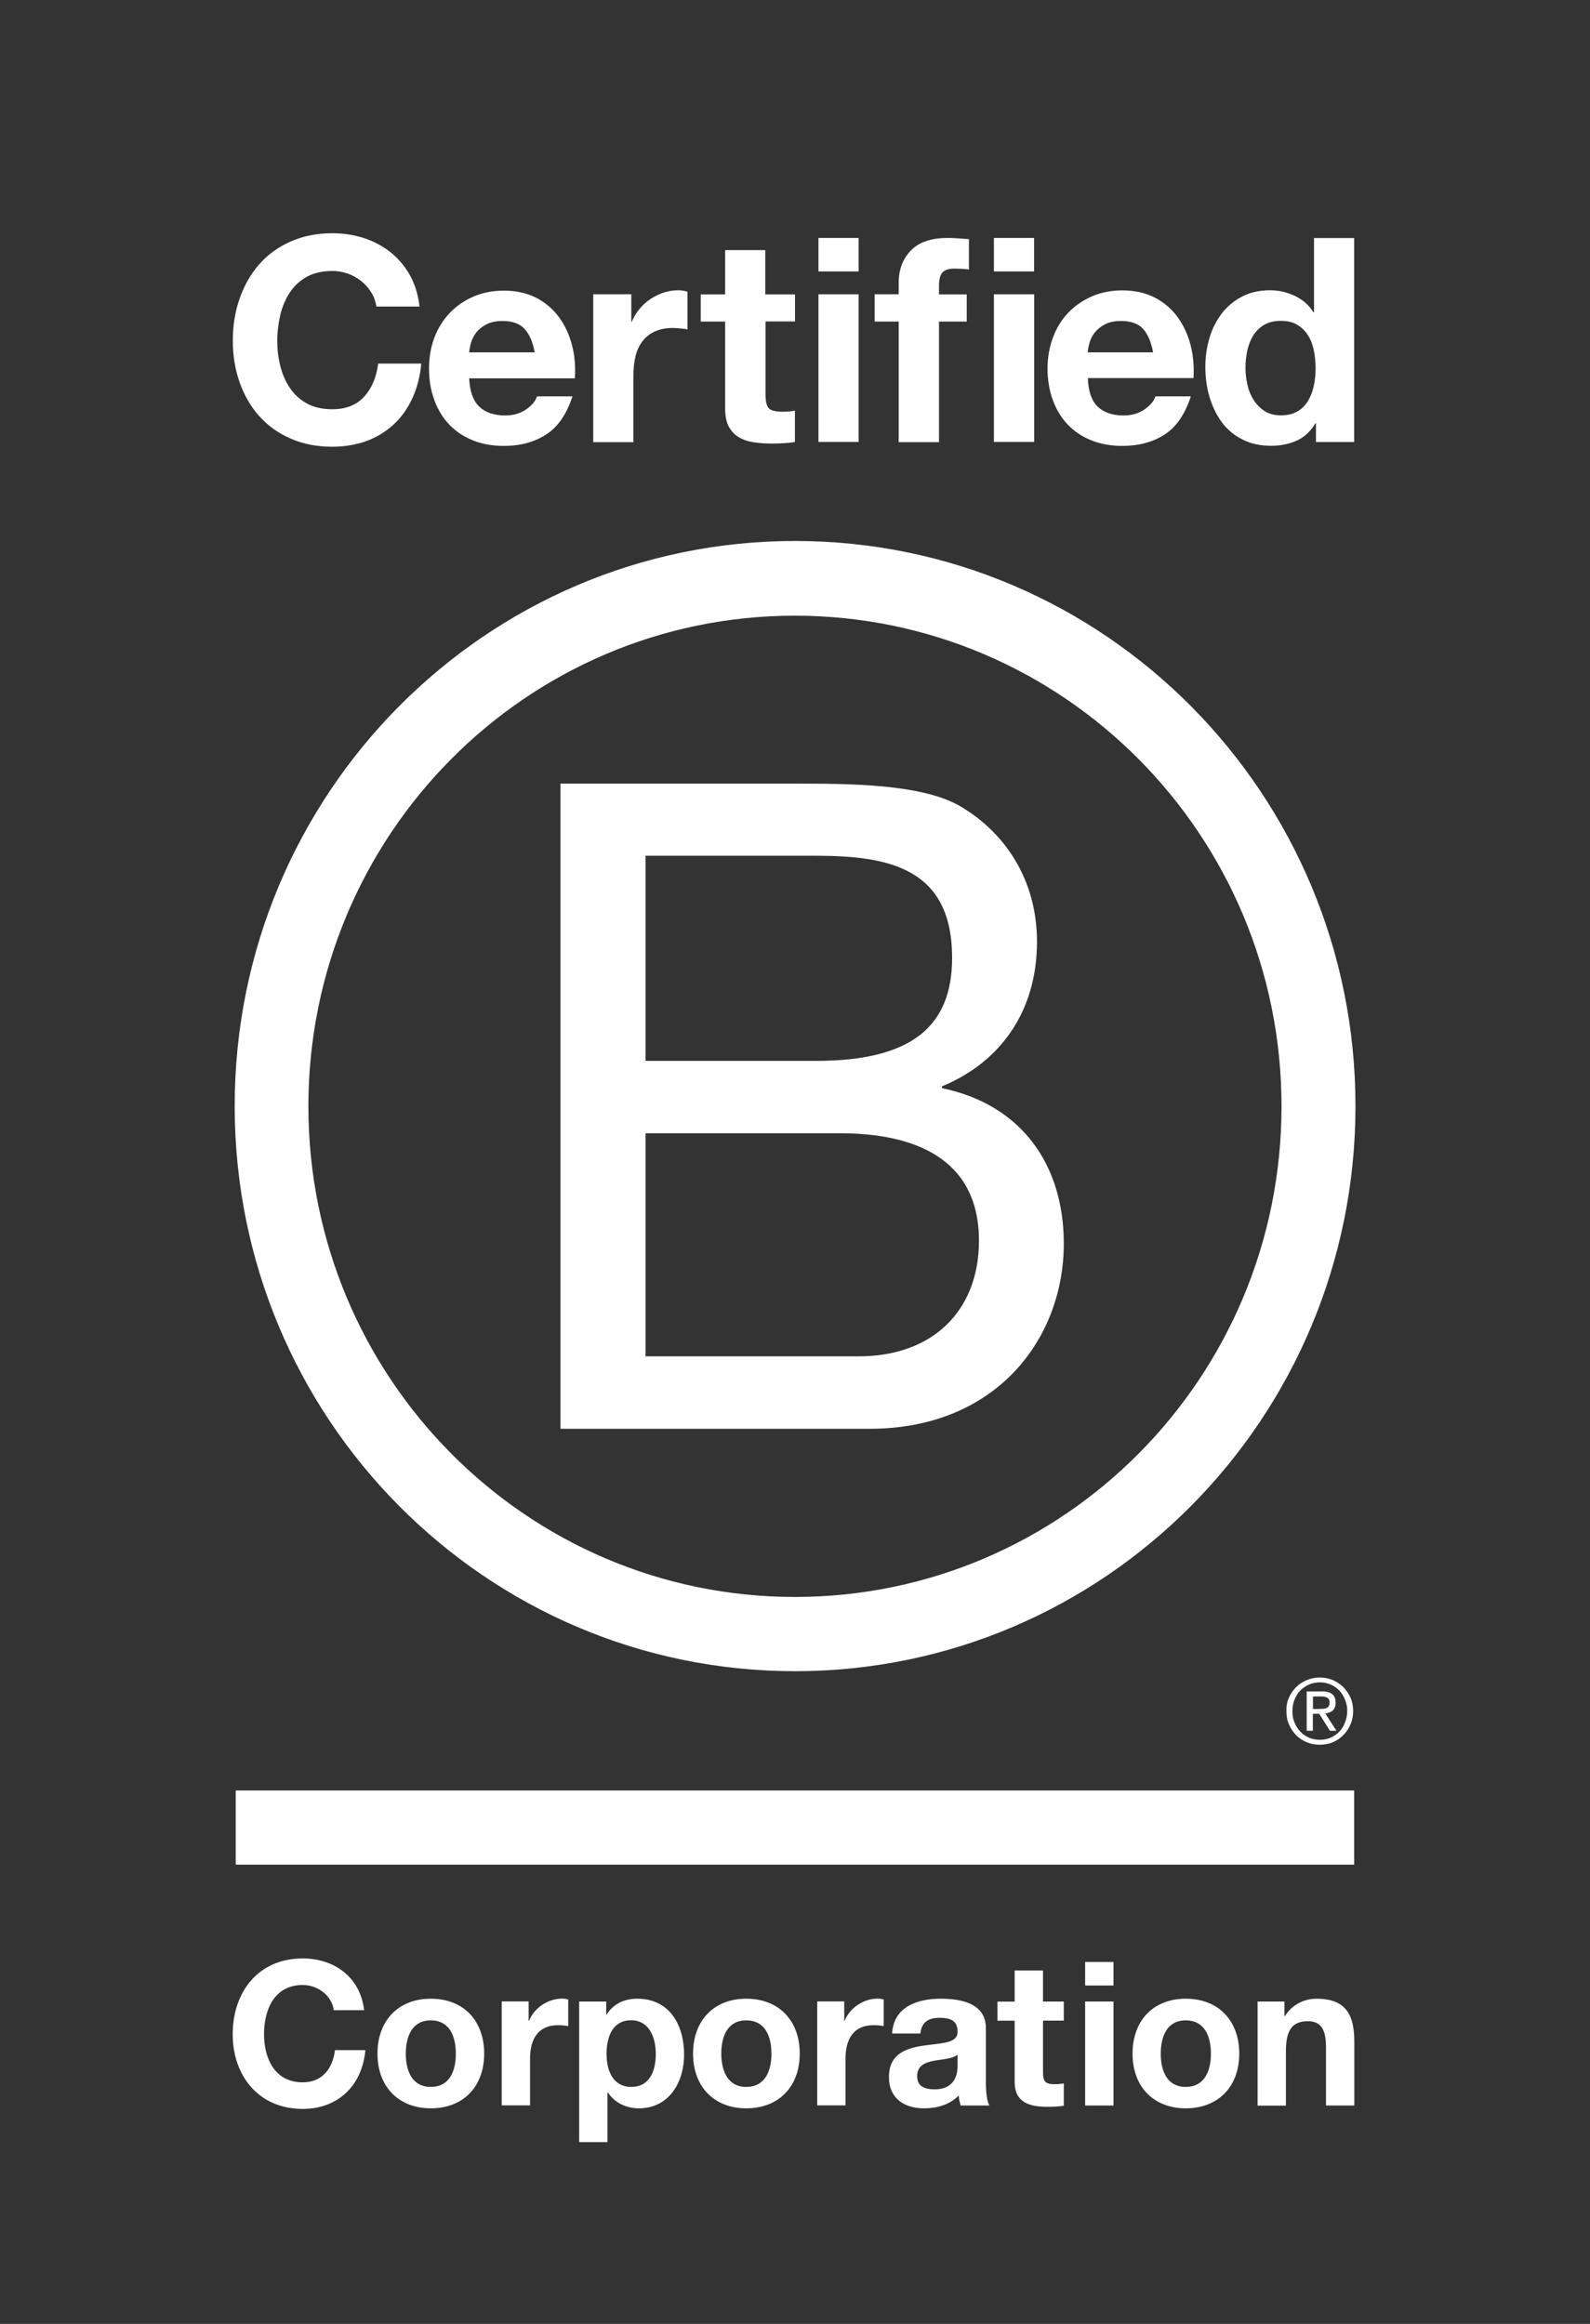 <svg width="52" height="76" viewBox="0 0 52 76" fill="none" xmlns="http://www.w3.org/2000/svg">
<rect x="0" y="0" width="52" height="76" fill="#333333" stroke="none"/>
<path d="M18.33 25.627H25.917C27.762 25.627 30.197 25.627 31.453 26.396C32.832 27.224 33.914 28.729 33.914 30.8C33.914 33.044 32.745 34.729 30.808 35.526V35.587C33.386 36.119 34.791 38.069 34.791 40.669C34.791 43.771 32.593 46.727 28.435 46.727H18.33V25.627ZM21.113 34.695H26.684C29.847 34.695 31.138 33.542 31.138 31.325C31.138 28.399 29.088 27.986 26.684 27.986H21.113V34.695ZM21.113 44.357H28.089C30.489 44.357 32.016 42.878 32.016 40.577C32.016 37.827 29.817 37.062 27.474 37.062H21.113V44.357Z" fill="white"/>
<path d="M41.911 36.181C41.911 45.042 34.787 52.226 25.997 52.226C17.21 52.226 10.086 45.042 10.086 36.181C10.086 27.319 17.21 20.135 25.997 20.135C34.787 20.139 41.911 27.323 41.911 36.181ZM26 17.692C15.881 17.692 7.675 25.968 7.675 36.173C7.675 46.379 15.881 54.654 26 54.654C36.124 54.654 44.33 46.379 44.33 36.173C44.33 25.968 36.124 17.692 26 17.692Z" fill="white"/>
<path d="M44.288 58.556H7.709V60.981H44.288V58.556Z" fill="white"/>
<path d="M43.145 55.887C43.191 55.887 43.233 55.884 43.274 55.884C43.312 55.88 43.35 55.872 43.38 55.861C43.415 55.845 43.438 55.822 43.456 55.795C43.475 55.765 43.483 55.727 43.483 55.677C43.483 55.635 43.475 55.596 43.46 55.573C43.445 55.547 43.422 55.527 43.396 55.516C43.369 55.501 43.343 55.493 43.305 55.485C43.27 55.481 43.24 55.481 43.202 55.481H42.94V55.891H43.145V55.887ZM43.233 55.313C43.384 55.313 43.495 55.344 43.57 55.405C43.643 55.466 43.681 55.558 43.681 55.684C43.681 55.803 43.646 55.884 43.586 55.941C43.521 55.995 43.441 56.025 43.343 56.037L43.707 56.603H43.495L43.145 56.048H42.936V56.603H42.735V55.317H43.233V55.313ZM42.336 56.328C42.378 56.443 42.443 56.546 42.526 56.63C42.606 56.715 42.701 56.78 42.811 56.829C42.917 56.875 43.039 56.898 43.164 56.898C43.293 56.898 43.411 56.875 43.517 56.829C43.627 56.78 43.722 56.715 43.802 56.63C43.882 56.546 43.946 56.447 43.988 56.328C44.034 56.213 44.06 56.09 44.06 55.956C44.06 55.822 44.038 55.7 43.988 55.585C43.943 55.47 43.878 55.37 43.802 55.286C43.718 55.202 43.624 55.137 43.517 55.091C43.411 55.045 43.289 55.018 43.164 55.018C43.039 55.018 42.917 55.045 42.811 55.091C42.701 55.141 42.602 55.206 42.526 55.286C42.443 55.37 42.382 55.47 42.336 55.585C42.291 55.7 42.268 55.819 42.268 55.956C42.264 56.087 42.287 56.213 42.336 56.328ZM42.154 55.52C42.211 55.386 42.291 55.275 42.389 55.175C42.488 55.075 42.606 55.003 42.739 54.945C42.872 54.888 43.016 54.861 43.16 54.861C43.312 54.861 43.453 54.888 43.589 54.945C43.718 55.003 43.836 55.075 43.931 55.175C44.03 55.275 44.113 55.39 44.167 55.52C44.227 55.654 44.254 55.799 44.254 55.956C44.254 56.113 44.227 56.259 44.167 56.393C44.11 56.531 44.03 56.646 43.931 56.745C43.832 56.849 43.718 56.921 43.589 56.979C43.453 57.032 43.312 57.059 43.16 57.059C43.012 57.059 42.872 57.032 42.739 56.979C42.606 56.921 42.488 56.849 42.389 56.745C42.291 56.646 42.211 56.531 42.154 56.393C42.093 56.259 42.071 56.113 42.071 55.956C42.067 55.799 42.093 55.654 42.154 55.52Z" fill="white"/>
<path d="M12.144 9.566C12.057 9.424 11.95 9.302 11.821 9.198C11.692 9.091 11.544 9.011 11.381 8.95C11.217 8.892 11.047 8.861 10.868 8.861C10.542 8.861 10.264 8.927 10.033 9.053C9.805 9.179 9.619 9.352 9.478 9.566C9.338 9.781 9.232 10.026 9.167 10.301C9.102 10.577 9.068 10.86 9.068 11.152C9.068 11.431 9.099 11.703 9.167 11.967C9.232 12.231 9.334 12.469 9.478 12.683C9.619 12.894 9.805 13.066 10.033 13.193C10.261 13.319 10.538 13.384 10.868 13.384C11.312 13.384 11.662 13.246 11.909 12.974C12.159 12.699 12.311 12.339 12.368 11.891H13.777C13.739 12.308 13.644 12.683 13.488 13.02C13.333 13.357 13.131 13.645 12.877 13.878C12.623 14.116 12.326 14.296 11.988 14.422C11.65 14.544 11.274 14.61 10.868 14.61C10.363 14.61 9.907 14.521 9.501 14.341C9.095 14.165 8.757 13.92 8.476 13.606C8.199 13.296 7.986 12.928 7.838 12.507C7.69 12.086 7.614 11.634 7.614 11.148C7.614 10.65 7.686 10.186 7.838 9.761C7.986 9.336 8.199 8.961 8.476 8.647C8.753 8.329 9.095 8.08 9.501 7.9C9.904 7.72 10.359 7.628 10.868 7.628C11.233 7.628 11.578 7.682 11.901 7.785C12.224 7.893 12.516 8.046 12.771 8.249C13.025 8.452 13.238 8.701 13.405 8.999C13.572 9.298 13.678 9.643 13.72 10.026H12.311C12.284 9.857 12.231 9.704 12.144 9.566Z" fill="white"/>
<path d="M15.671 13.296C15.869 13.488 16.154 13.587 16.522 13.587C16.788 13.587 17.016 13.522 17.209 13.388C17.399 13.254 17.517 13.112 17.562 12.963H18.721C18.535 13.541 18.25 13.959 17.866 14.207C17.483 14.457 17.02 14.583 16.477 14.583C16.101 14.583 15.759 14.522 15.459 14.399C15.155 14.277 14.901 14.104 14.688 13.882C14.479 13.66 14.316 13.392 14.202 13.078C14.088 12.768 14.031 12.423 14.031 12.052C14.031 11.692 14.088 11.355 14.206 11.044C14.323 10.734 14.491 10.462 14.707 10.236C14.923 10.01 15.182 9.83 15.482 9.7C15.782 9.57 16.112 9.505 16.477 9.505C16.883 9.505 17.24 9.585 17.544 9.742C17.847 9.903 18.094 10.114 18.288 10.382C18.482 10.65 18.622 10.956 18.709 11.297C18.797 11.638 18.827 11.998 18.8 12.373H15.345C15.364 12.791 15.47 13.105 15.671 13.296ZM17.156 10.757C16.997 10.585 16.758 10.497 16.439 10.497C16.23 10.497 16.055 10.531 15.915 10.604C15.774 10.677 15.664 10.765 15.58 10.868C15.497 10.976 15.44 11.086 15.406 11.205C15.371 11.324 15.352 11.427 15.345 11.523H17.487C17.426 11.186 17.316 10.93 17.156 10.757Z" fill="white"/>
<path d="M20.646 9.623V10.52H20.665C20.726 10.37 20.809 10.232 20.916 10.102C21.022 9.976 21.14 9.865 21.276 9.777C21.413 9.689 21.558 9.616 21.713 9.566C21.869 9.516 22.028 9.493 22.195 9.493C22.283 9.493 22.378 9.509 22.484 9.539V10.772C22.423 10.761 22.347 10.749 22.26 10.742C22.173 10.734 22.089 10.726 22.009 10.726C21.77 10.726 21.565 10.768 21.398 10.849C21.231 10.929 21.098 11.04 20.995 11.182C20.893 11.324 20.821 11.485 20.779 11.672C20.737 11.86 20.715 12.063 20.715 12.281V14.46H19.401V9.623H20.646Z" fill="white"/>
<path d="M26 9.624V10.512H25.036V12.905C25.036 13.131 25.074 13.281 25.146 13.354C25.218 13.426 25.37 13.465 25.59 13.465C25.666 13.465 25.735 13.461 25.803 13.457C25.871 13.449 25.936 13.442 25.997 13.43V14.456C25.887 14.476 25.761 14.487 25.625 14.495C25.488 14.502 25.355 14.506 25.226 14.506C25.021 14.506 24.827 14.491 24.649 14.464C24.466 14.437 24.307 14.384 24.166 14.299C24.026 14.219 23.92 14.104 23.836 13.955C23.756 13.805 23.715 13.61 23.715 13.365V10.516H22.917V9.627H23.715V8.18H25.028V9.627H26V9.624Z" fill="white"/>
<path d="M26.767 8.877V7.782H28.081V8.877H26.767ZM28.081 9.624V14.453H26.767V9.624H28.081Z" fill="white"/>
<path d="M28.605 10.512V9.624H29.391V9.248C29.391 8.819 29.524 8.467 29.79 8.191C30.056 7.916 30.458 7.782 30.994 7.782C31.111 7.782 31.229 7.785 31.347 7.797C31.465 7.805 31.578 7.816 31.689 7.82V8.812C31.533 8.793 31.373 8.785 31.206 8.785C31.028 8.785 30.899 8.827 30.823 8.911C30.747 8.995 30.709 9.137 30.709 9.336V9.627H31.616V10.516H30.709V14.46H29.391V10.516H28.605V10.512Z" fill="white"/>
<path d="M32.505 8.877V7.782H33.819V8.877H32.505ZM33.823 9.624V14.453H32.505V9.624H33.823Z" fill="white"/>
<path d="M35.896 13.296C36.093 13.487 36.378 13.587 36.747 13.587C37.012 13.587 37.24 13.522 37.434 13.388C37.624 13.254 37.742 13.112 37.787 12.963H38.945C38.759 13.541 38.474 13.959 38.095 14.207C37.711 14.456 37.248 14.583 36.705 14.583C36.329 14.583 35.987 14.521 35.687 14.399C35.383 14.276 35.129 14.104 34.916 13.882C34.708 13.66 34.544 13.392 34.43 13.078C34.316 12.768 34.259 12.423 34.259 12.051C34.259 11.691 34.32 11.354 34.434 11.044C34.552 10.723 34.719 10.454 34.935 10.229C35.152 10.003 35.41 9.823 35.71 9.692C36.01 9.562 36.34 9.497 36.705 9.497C37.111 9.497 37.468 9.578 37.772 9.735C38.076 9.895 38.322 10.106 38.516 10.374C38.71 10.642 38.85 10.948 38.938 11.289C39.025 11.63 39.055 11.99 39.033 12.365H35.577C35.592 12.79 35.699 13.104 35.896 13.296ZM37.385 10.757C37.229 10.585 36.986 10.497 36.667 10.497C36.458 10.497 36.283 10.531 36.143 10.604C36.002 10.677 35.892 10.765 35.809 10.868C35.725 10.975 35.668 11.086 35.634 11.205C35.6 11.324 35.581 11.427 35.573 11.523H37.711C37.65 11.186 37.54 10.929 37.385 10.757Z" fill="white"/>
<path d="M43.023 13.84C42.868 14.1 42.666 14.292 42.416 14.407C42.165 14.521 41.884 14.579 41.569 14.579C41.212 14.579 40.897 14.51 40.623 14.368C40.35 14.227 40.126 14.039 39.951 13.798C39.777 13.556 39.644 13.281 39.553 12.97C39.462 12.66 39.42 12.335 39.42 11.998C39.42 11.672 39.465 11.362 39.553 11.06C39.64 10.757 39.777 10.493 39.951 10.259C40.126 10.03 40.35 9.842 40.612 9.704C40.878 9.562 41.185 9.493 41.539 9.493C41.823 9.493 42.093 9.555 42.347 9.677C42.606 9.8 42.807 9.976 42.955 10.213H42.974V7.785H44.288V14.456H43.038V13.84H43.023ZM42.966 11.45C42.928 11.266 42.868 11.106 42.776 10.964C42.685 10.822 42.571 10.711 42.427 10.623C42.287 10.535 42.104 10.493 41.892 10.493C41.679 10.493 41.493 10.535 41.345 10.623C41.197 10.711 41.079 10.826 40.988 10.968C40.901 11.109 40.836 11.274 40.794 11.458C40.752 11.642 40.733 11.833 40.733 12.032C40.733 12.22 40.756 12.408 40.798 12.591C40.84 12.779 40.912 12.944 41.007 13.093C41.102 13.239 41.223 13.357 41.368 13.449C41.512 13.541 41.687 13.583 41.892 13.583C42.108 13.583 42.287 13.541 42.435 13.453C42.579 13.365 42.697 13.25 42.784 13.101C42.871 12.955 42.932 12.787 42.97 12.603C43.008 12.415 43.027 12.224 43.027 12.025C43.023 11.825 43.004 11.634 42.966 11.45Z" fill="white"/>
<path d="M10.917 65.741C10.853 65.273 10.409 64.917 9.9 64.917C8.981 64.917 8.635 65.706 8.635 66.529C8.635 67.311 8.981 68.1 9.9 68.1C10.526 68.1 10.879 67.667 10.955 67.046H11.95C11.844 68.218 11.043 68.969 9.9 68.969C8.457 68.969 7.61 67.881 7.61 66.529C7.61 65.135 8.457 64.048 9.9 64.048C10.925 64.048 11.783 64.653 11.908 65.741H10.917Z" fill="white"/>
<path d="M14.088 65.365C15.151 65.365 15.835 66.074 15.835 67.161C15.835 68.241 15.151 68.95 14.088 68.95C13.032 68.95 12.345 68.237 12.345 67.161C12.345 66.078 13.032 65.365 14.088 65.365ZM14.088 68.249C14.722 68.249 14.908 67.701 14.908 67.165C14.908 66.618 14.718 66.074 14.088 66.074C13.461 66.074 13.272 66.621 13.272 67.165C13.272 67.701 13.461 68.249 14.088 68.249Z" fill="white"/>
<path d="M16.408 65.454H17.289V66.085H17.305C17.472 65.656 17.931 65.362 18.383 65.362C18.448 65.362 18.527 65.373 18.584 65.392V66.262C18.497 66.242 18.36 66.231 18.25 66.231C17.57 66.231 17.335 66.725 17.335 67.322V68.854H16.408V65.454Z" fill="white"/>
<path d="M18.945 65.457H19.826V65.89H19.837C20.057 65.53 20.422 65.365 20.839 65.365C21.899 65.365 22.373 66.227 22.373 67.192C22.373 68.1 21.88 68.95 20.892 68.95C20.49 68.95 20.103 68.773 19.883 68.436H19.867V70.056H18.941V65.457H18.945ZM21.447 67.169C21.447 66.629 21.23 66.07 20.638 66.07C20.031 66.07 19.837 66.618 19.837 67.169C19.837 67.72 20.046 68.249 20.646 68.249C21.253 68.249 21.447 67.72 21.447 67.169Z" fill="white"/>
<path d="M24.405 65.365C25.468 65.365 26.155 66.074 26.155 67.161C26.155 68.241 25.468 68.95 24.405 68.95C23.349 68.95 22.666 68.237 22.666 67.161C22.666 66.078 23.349 65.365 24.405 65.365ZM24.405 68.249C25.039 68.249 25.229 67.701 25.229 67.165C25.229 66.618 25.039 66.074 24.405 66.074C23.778 66.074 23.589 66.621 23.589 67.165C23.592 67.701 23.782 68.249 24.405 68.249Z" fill="white"/>
<path d="M26.729 65.454H27.61V66.085H27.626C27.793 65.656 28.252 65.362 28.7 65.362C28.765 65.362 28.845 65.373 28.901 65.392V66.262C28.818 66.242 28.681 66.231 28.567 66.231C27.888 66.231 27.652 66.725 27.652 67.322V68.854H26.726V65.454H26.729Z" fill="white"/>
<path d="M29.175 66.503C29.228 65.626 30.003 65.365 30.762 65.365C31.434 65.365 32.243 65.515 32.243 66.33V68.1C32.243 68.41 32.273 68.716 32.361 68.858H31.419C31.389 68.751 31.358 68.639 31.354 68.528C31.062 68.839 30.633 68.95 30.219 68.95C29.581 68.95 29.072 68.628 29.072 67.931C29.072 67.161 29.646 66.978 30.219 66.897C30.789 66.813 31.317 66.832 31.317 66.449C31.317 66.047 31.039 65.99 30.716 65.99C30.363 65.99 30.136 66.135 30.101 66.503H29.175ZM31.313 67.196C31.153 67.334 30.83 67.341 30.542 67.395C30.253 67.452 29.995 67.552 29.995 67.897C29.995 68.245 30.261 68.329 30.565 68.329C31.286 68.329 31.317 67.751 31.317 67.548V67.196H31.313Z" fill="white"/>
<path d="M34.111 65.457H34.791V66.082H34.111V67.766C34.111 68.084 34.191 68.161 34.502 68.161C34.601 68.161 34.692 68.153 34.791 68.134V68.865C34.635 68.892 34.43 68.9 34.248 68.9C33.682 68.9 33.184 68.766 33.184 68.092V66.085H32.622V65.461H33.184V64.442H34.111V65.457Z" fill="white"/>
<path d="M36.416 64.933H35.489V64.163H36.416V64.933ZM35.489 65.457H36.416V68.858H35.489V65.457Z" fill="white"/>
<path d="M38.778 65.365C39.841 65.365 40.529 66.074 40.529 67.161C40.529 68.241 39.841 68.95 38.778 68.95C37.722 68.95 37.039 68.237 37.039 67.161C37.039 66.078 37.722 65.365 38.778 65.365ZM38.778 68.249C39.412 68.249 39.602 67.701 39.602 67.165C39.602 66.618 39.412 66.074 38.778 66.074C38.151 66.074 37.962 66.621 37.962 67.165C37.962 67.701 38.151 68.249 38.778 68.249Z" fill="white"/>
<path d="M41.125 65.457H42.006V65.932H42.025C42.26 65.549 42.663 65.365 43.057 65.365C44.041 65.365 44.292 65.924 44.292 66.767V68.858H43.365V66.935C43.365 66.376 43.202 66.101 42.773 66.101C42.268 66.101 42.055 66.384 42.055 67.077V68.862H41.129V65.457H41.125Z" fill="white"/>
</svg>
